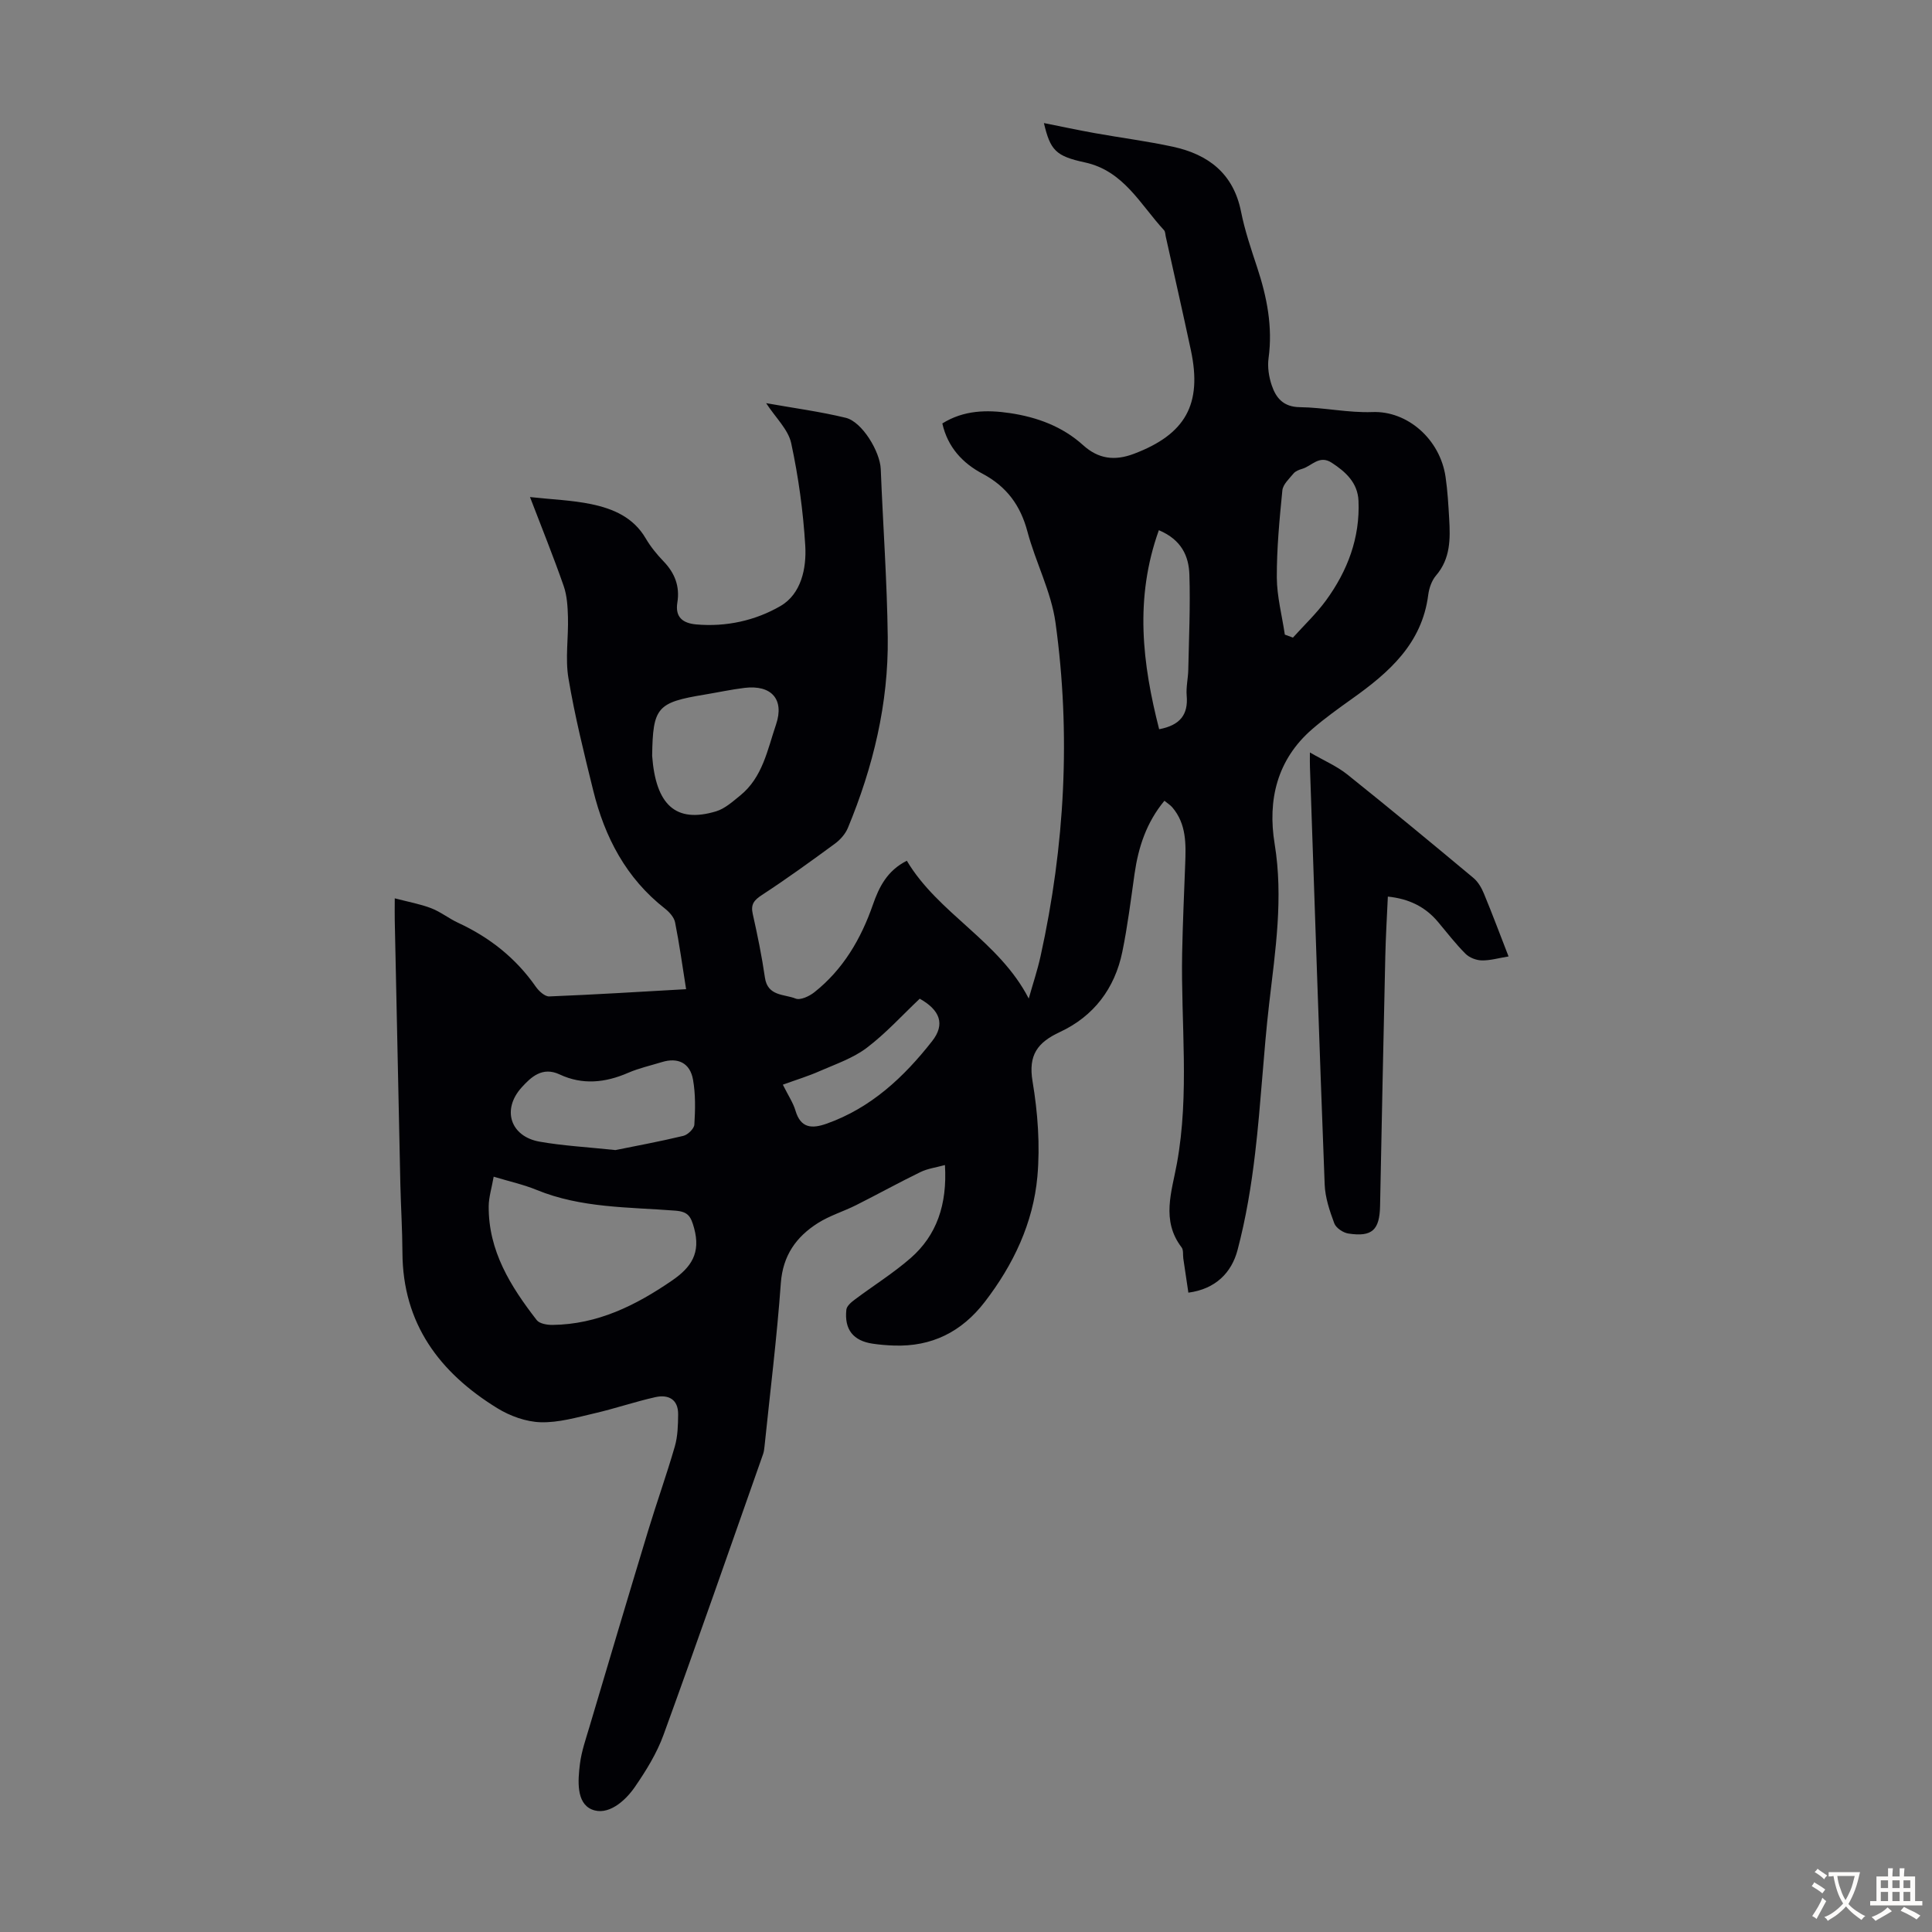 <svg enable-background="new 0 0 400 400" viewBox="0 0 400 400" xmlns="http://www.w3.org/2000/svg"><rect x="0" y="0" width="400" height="400" fill="#808080" stroke="none"/><path d="m195.1 87.67c4.44-2.77 9.23-2.85 14.01-2.14 5.6.84 10.84 2.75 15.14 6.64 3.14 2.84 6.5 3.31 10.53 1.78 10.63-4.03 14.17-10.21 11.78-21.44-1.68-7.87-3.47-15.71-5.21-23.57-.1-.44-.08-.99-.35-1.28-4.92-5.31-8.34-12.3-16.41-14.04-6.03-1.3-7.13-2.52-8.46-8.14 3.63.72 7.07 1.46 10.53 2.08 5.39.97 10.83 1.66 16.18 2.82 7.32 1.59 12.52 5.53 14.1 13.42.78 3.93 2.09 7.77 3.35 11.59 2.02 6.12 3.24 12.28 2.35 18.79-.25 1.81.07 3.85.66 5.6.89 2.63 2.43 4.48 5.81 4.52 5.02.06 10.05 1.2 15.05 1.01 7.22-.27 13.99 5.6 15.13 13.44.42 2.87.58 5.79.75 8.69.24 4.15.27 8.23-2.73 11.72-.89 1.04-1.43 2.61-1.61 4-1.29 10.1-8.11 16.06-15.74 21.49-2.82 2.01-5.64 4.03-8.26 6.29-7.33 6.33-9.28 14.73-7.8 23.77 1.83 11.17.15 22.06-1.13 33.06-1.2 10.31-1.69 20.7-2.91 31-.79 6.74-1.91 13.49-3.64 20.04-1.24 4.69-4.56 8.08-10.18 8.82-.37-2.51-.71-4.79-1.05-7.07-.11-.77.06-1.76-.35-2.3-4.28-5.58-2.03-11.56-.98-17.34 2.65-14.48.82-29.03 1.09-43.54.12-6.15.4-12.3.63-18.44.16-4.17.28-8.33-2.66-11.78-.41-.48-.98-.83-1.64-1.37-3.72 4.49-5.39 9.59-6.18 15.1-.77 5.41-1.44 10.85-2.54 16.2-1.56 7.57-5.92 13.32-12.92 16.58-4.63 2.16-6.58 4.74-5.66 10.22 1.08 6.46 1.58 13.2 1 19.7-.87 9.62-4.96 18.24-10.89 25.95-4.79 6.22-10.99 9.32-18.84 9.04-1.45-.05-2.91-.17-4.34-.38-4.05-.59-5.93-2.92-5.48-7.05.08-.76 1.03-1.56 1.76-2.1 3.84-2.88 7.95-5.44 11.55-8.58 5.36-4.69 7.6-11.03 7.1-19.26-1.81.5-3.56.72-5.06 1.45-4.49 2.18-8.87 4.61-13.33 6.85-2.59 1.3-5.43 2.15-7.86 3.68-4.53 2.85-7.31 6.72-7.73 12.49-.81 11.27-2.21 22.49-3.37 33.73-.06.55-.12 1.12-.3 1.64-6.83 19.39-13.58 38.8-20.61 58.12-1.39 3.83-3.62 7.44-5.95 10.82-2.07 3-5.62 6.02-8.92 4.63-3.22-1.36-2.87-5.99-2.44-9.43.33-2.63 1.24-5.2 2-7.77 4-13.48 8.01-26.96 12.09-40.41 1.78-5.88 3.86-11.67 5.56-17.56.6-2.09.66-4.39.68-6.6.04-3.14-2.02-4.18-4.7-3.59-4.24.95-8.37 2.37-12.61 3.35-3.68.85-7.45 1.96-11.15 1.85-3.04-.09-6.35-1.29-8.98-2.91-11.95-7.35-19.58-17.5-19.64-32.22-.02-4.7-.32-9.4-.43-14.09-.4-18.23-.78-36.47-1.16-54.7-.03-1.2 0-2.41 0-4.55 2.82.74 5.26 1.17 7.53 2.04 1.96.75 3.67 2.14 5.6 3.03 6.52 3.02 11.95 7.31 16.08 13.24.63.9 1.86 2.03 2.77 2 9.36-.37 18.7-.96 28.34-1.5-.77-4.84-1.39-9.36-2.28-13.83-.21-1.06-1.19-2.14-2.09-2.85-8.05-6.29-12.48-14.79-14.86-24.46-1.9-7.7-3.82-15.42-5.13-23.24-.69-4.1.02-8.43-.1-12.65-.06-2.17-.19-4.45-.89-6.46-2.12-6.08-4.54-12.05-6.97-18.4 4.54.5 8.69.64 12.69 1.47 4.52.94 8.72 2.72 11.27 7.09 1.01 1.72 2.31 3.32 3.7 4.76 2.33 2.42 3.39 5.18 2.85 8.51-.5 3.08 1.16 4.29 3.9 4.54 6.21.55 12.26-.8 17.45-3.81 4.29-2.49 5.41-7.8 5.13-12.5-.43-7.11-1.41-14.25-2.91-21.21-.61-2.83-3.2-5.24-5.19-8.29 5.72 1.02 11.17 1.74 16.48 3.03 3.41.83 7.1 7.01 7.25 10.61.46 11.62 1.31 23.22 1.45 34.84.16 13.7-3.02 26.83-8.25 39.45-.52 1.26-1.59 2.47-2.71 3.29-4.96 3.64-9.95 7.25-15.09 10.61-1.65 1.08-2.35 1.94-1.9 3.93.98 4.36 1.88 8.75 2.52 13.17.56 3.9 4.01 3.4 6.35 4.34.98.4 2.85-.48 3.89-1.31 5.96-4.73 9.64-11.02 12.12-18.14 1.25-3.6 2.94-7.04 7.02-9.08 6.51 10.95 19.08 16.57 25.24 28.53.82-2.93 1.8-5.82 2.45-8.78 5.03-22.83 6.29-45.9 3.09-69.05-.89-6.42-4.12-12.49-5.81-18.85-1.44-5.41-4.27-9.28-9.22-11.94-4.19-2.2-7.29-5.52-8.4-10.45zm-92.89 155.95c-.42 2.4-1.01 4.24-1.03 6.08-.09 9.27 4.54 16.64 9.94 23.61.58.75 2.16 1.01 3.28 1 9.33-.11 17.22-4.03 24.74-9.19 4.03-2.77 5.96-5.72 4.57-10.84-.68-2.48-1.25-3.42-3.92-3.63-9.66-.75-19.48-.51-28.71-4.3-2.65-1.09-5.49-1.71-8.87-2.73zm25.21-5.51c4.08-.83 9.1-1.75 14.05-2.94.93-.22 2.24-1.49 2.29-2.34.19-3.09.26-6.28-.28-9.31-.62-3.47-3.14-4.64-6.43-3.63-2.35.72-4.77 1.26-7.01 2.23-4.72 2.05-9.44 2.55-14.17.33-3.58-1.68-5.93.55-7.86 2.68-4.18 4.61-2.32 10.18 3.71 11.24 4.81.85 9.73 1.11 15.7 1.74zm7.6-81.62c.75 10.09 4.83 14.02 13.23 11.49 1.83-.55 3.44-2.02 4.99-3.27 4.66-3.77 5.65-9.48 7.43-14.71 1.77-5.21-.96-8.26-6.53-7.58-2.77.34-5.5.93-8.25 1.39-9.87 1.63-10.72 2.61-10.87 12.68zm130.99-25.1c.56.21 1.12.41 1.68.62 2.3-2.56 4.84-4.95 6.86-7.72 4.45-6.11 7.05-12.95 6.71-20.62-.16-3.69-2.62-5.98-5.58-7.89-2.56-1.65-4.11.73-6.11 1.3-.63.18-1.36.47-1.75.94-.9 1.09-2.19 2.26-2.32 3.5-.6 6.01-1.17 12.05-1.15 18.08.03 3.93 1.08 7.86 1.66 11.79zm-103.93 93.18c1.18 2.36 2.15 3.79 2.61 5.36 1.08 3.66 3.38 3.8 6.44 2.72 9.21-3.26 16.03-9.66 21.86-17.1 2.75-3.5 1.62-6.43-2.57-8.78-3.6 3.4-7 7.17-10.98 10.18-2.82 2.13-6.36 3.34-9.66 4.78-2.38 1.06-4.89 1.82-7.7 2.84zm77.85-114.8c-5.09 14.19-3.39 27.7.06 41.21 4.38-.83 6.04-3.06 5.7-6.96-.15-1.76.29-3.56.33-5.34.14-6.58.44-13.16.23-19.73-.13-3.76-1.58-7.18-6.32-9.18z" fill="#010105"/><path d="m271.2 155.79c2.98 1.72 5.57 2.83 7.7 4.52 8.81 7.05 17.51 14.24 26.17 21.47.97.81 1.69 2.08 2.18 3.28 1.74 4.2 3.33 8.47 5.08 12.96-2.08.34-3.82.86-5.55.82-1.15-.02-2.56-.57-3.36-1.37-2.05-2.05-3.83-4.37-5.7-6.6-2.65-3.16-6.06-4.8-10.38-5.24-.19 4.21-.44 8.31-.53 12.41-.39 17.21-.74 34.42-1.08 51.63-.1 4.98-1.63 6.47-6.56 5.72-1.09-.16-2.56-1.15-2.92-2.11-.96-2.58-1.89-5.33-1.99-8.04-1.11-28.82-2.06-57.65-3.05-86.48-.03-.66-.01-1.32-.01-2.97z" fill="#010105"/><g fill="#fcfbfa"><path d="m377.9 391.2c-.2.3-.4.5-.6.8-.7-.6-1.4-1-2.2-1.5.2-.3.4-.5.5-.8.6.4 1.4.8 2.3 1.5zm-1.8 6.1c-.2-.2-.5-.4-.9-.6.4-.6.8-1.2 1.2-1.9s.7-1.3.9-1.9c.3.3.5.5.8.7-.7 1.3-1.4 2.6-2 3.7zm2.2-9c-.3.3-.5.5-.6.8-.6-.6-1.3-1.1-2-1.5.3-.3.5-.5.6-.7.6.5 1.3.9 2 1.4zm.3.2v-.9h2 4.5c-.3 1.3-.6 2.5-1 3.6s-.9 2.1-1.4 3c.4.5 1 1 1.6 1.4s1.2.8 1.9 1.1c-.3.2-.5.4-.8.8-.4-.3-1-.7-1.6-1.2s-1.2-1.1-1.6-1.6c-.5.6-1.1 1.1-1.7 1.6s-1.4.9-2.1 1.4c-.1-.3-.3-.5-.7-.8.6-.2 1.2-.5 1.9-1s1.4-1.1 2-1.8c-.5-.8-.9-1.6-1.2-2.5s-.6-2-.8-3.2c-.4.1-.7.1-1 .1zm2.5 2.7c.3 1 .7 1.7 1 2.2.3-.5.6-1.1 1-2s.6-1.9.9-3h-3.2-.4c.1.9.3 1.8.7 2.8z"/><path d="m396.5 388.5v1.5 3.6h1.5v.9c-.4 0-1 0-1.7 0h-7.9c-.5 0-.9 0-1.2 0v-.9h1.3v-3.5c0-.7 0-1.2 0-1.6h2.4c0-.8 0-1.4 0-1.7h1c0 .3-.1.8-.1 1.7h1.5c0-.8 0-1.4 0-1.7h1c0 .3-.1.9-.1 1.7zm-8.2 9.2c-.2-.3-.5-.5-.8-.8.8-.3 1.4-.6 1.9-.9s1-.7 1.4-1.1c.3.3.6.5.9.8-1.6 1-2.8 1.6-3.4 2zm2.6-6.8v-1.6h-1.5v1.6zm0 2.7v-1.9h-1.5v1.9zm2.4-2.7v-1.6h-1.5v1.6zm0 2.7v-1.9h-1.5v1.9zm.2 2 .7-.8c.4.2.9.5 1.6.8s1.3.7 1.8 1c-.3.3-.5.5-.8.8-.4-.3-1.5-1-3.3-1.8zm2-4.7v-1.6h-1.4v1.6zm0 2.7v-1.9h-1.4v1.9z"/></g></svg>